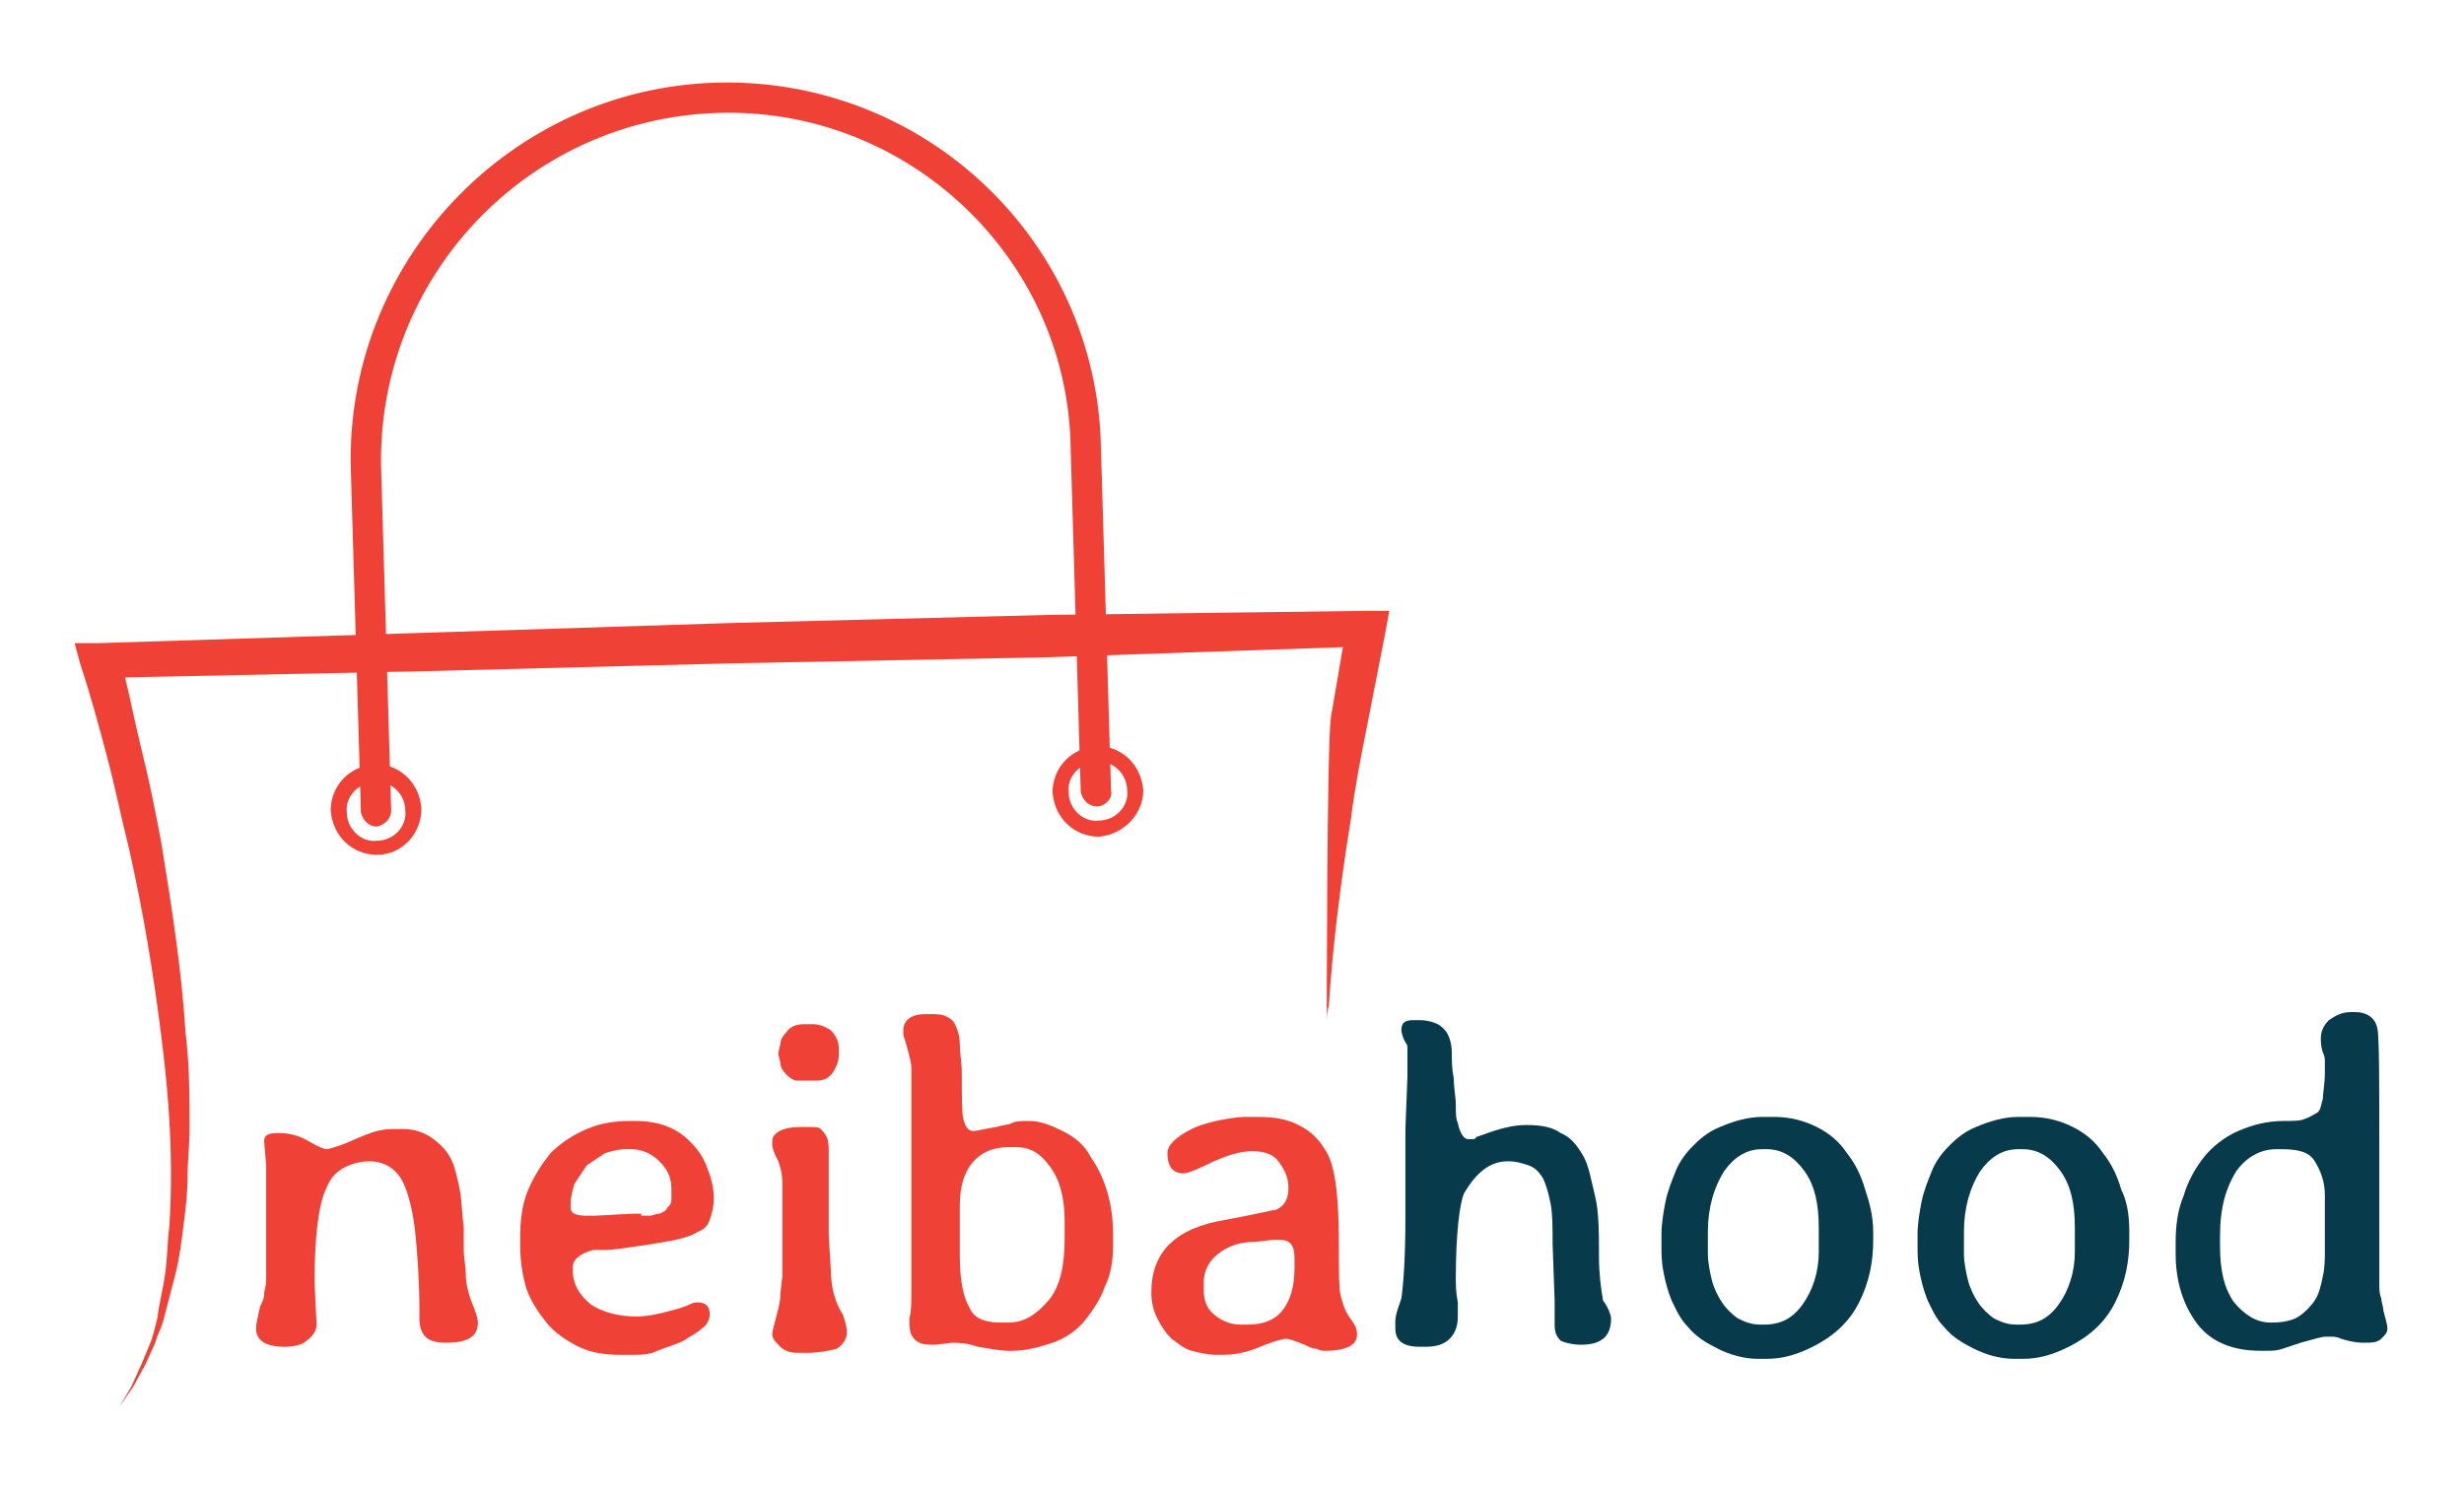 <?xml version="1.0" encoding="utf-8"?>
<!-- Generator: Adobe Illustrator 29.6.1, SVG Export Plug-In . SVG Version: 9.03 Build 0)  -->
<svg version="1.1" id="Layer_1" xmlns="http://www.w3.org/2000/svg" xmlns:xlink="http://www.w3.org/1999/xlink" x="0px" y="0px"
	 viewBox="0 0 122.2 74" style="enable-background:new 0 0 122.2 74;" xml:space="preserve">
<style type="text/css">
	.st0{fill:#EF4136;}
	.st1{fill:none;}
	.st2{fill:#073A4B;}
</style>
<g>
	<path class="st0" d="M66,35.6c-0.2,1.6-0.2,15.2-0.2,15.2c0-0.3,0-0.6,0.1-0.9c0.2-3.1,0.6-6.2,1.1-9.3c0.2-1.6,0.5-3.1,0.8-4.6
		c0.3-1.5,0.6-3.1,0.9-4.6l0.2-1.1l-1.2,0L52,30.5l-15.7,0.4l-15.7,0.5L4.9,31.9l-1.2,0l0.3,1.1c0.5,1.5,0.9,3,1.3,4.5
		c0.4,1.5,0.7,3,1.1,4.6c0.7,3.1,1.2,6.1,1.6,9.3c0.4,3.1,0.6,6.2,0.4,9.4c-0.1,0.8-0.1,1.6-0.2,2.3c-0.1,0.8-0.3,1.5-0.4,2.3
		c-0.1,0.4-0.2,0.8-0.3,1.1L7,67.7l-0.5,1.1l-0.6,1l0.7-1l0.6-1.1l0.5-1.1c0.1-0.4,0.3-0.7,0.4-1.1c0.2-0.8,0.4-1.5,0.6-2.3
		c0.2-0.8,0.3-1.6,0.4-2.4c0.1-0.8,0.2-1.6,0.2-2.4c0-0.8,0.1-1.6,0.1-2.4c0-1.6,0-3.2-0.2-4.8c-0.2-3.2-0.7-6.3-1.2-9.4
		c-0.3-1.6-0.6-3.1-1-4.7c-0.3-1.2-0.5-2.3-0.8-3.5l14.5-0.3l15.7-0.4L52,32.6l14.6-0.5C66.4,33.3,66.2,34.4,66,35.6z"/>
	<g>
		<path class="st0" d="M54.4,40c-0.4,0-0.7-0.3-0.8-0.7l-0.5-17C53,12.8,45,5.3,35.6,5.6c-9.5,0.3-16.9,8.2-16.7,17.6l0.5,17
			c0,0.4-0.3,0.7-0.7,0.8c-0.4,0-0.7-0.3-0.8-0.7l-0.5-17C17.1,13,25.3,4.4,35.5,4.1c10.3-0.3,18.9,7.8,19.1,18.1l0.5,17
			C55.2,39.6,54.8,40,54.4,40z"/>
	</g>
	<g>
		<path class="st0" d="M18.7,42.4c-1.2,0-2.2-0.9-2.3-2.2c0-1.2,0.9-2.2,2.2-2.3c1.2,0,2.2,0.9,2.3,2.2
			C20.9,41.4,19.9,42.4,18.7,42.4z M18.6,38.8c-0.8,0-1.5,0.7-1.4,1.5c0,0.8,0.7,1.5,1.5,1.4c0.8,0,1.5-0.7,1.4-1.5
			C20.1,39.4,19.4,38.7,18.6,38.8z"/>
	</g>
	<g>
		<path class="st0" d="M54.5,41.5c-1.2,0-2.2-0.9-2.3-2.2c0-1.2,0.9-2.2,2.2-2.3c1.2,0,2.2,0.9,2.3,2.2
			C56.7,40.4,55.7,41.4,54.5,41.5z M54.4,37.8c-0.8,0-1.5,0.7-1.4,1.5c0,0.8,0.7,1.5,1.5,1.4c0.8,0,1.5-0.7,1.4-1.5
			C55.9,38.4,55.2,37.7,54.4,37.8z"/>
	</g>
</g>
<g>
	<rect x="66.2" y="50.3" class="st1" width="55.4" height="21.4"/>
	<path class="st2" d="M79.9,65.4c0,0.9-0.5,1.3-1.5,1.3c-0.4,0-0.8-0.1-1-0.2c-0.2-0.2-0.3-0.4-0.3-0.8v-0.3l0-0.3v-0.6l-0.1-2.8
		c0-0.8,0-1.5-0.1-2c-0.1-0.5-0.2-0.9-0.4-1.3c-0.2-0.3-0.4-0.5-0.7-0.6c-0.3-0.1-0.6-0.2-1-0.2c-0.4,0-0.8,0.1-1.2,0.4
		c-0.4,0.3-0.7,0.7-1,1.2c-0.2,0.5-0.4,1.9-0.4,4.2c0,0.3,0,0.7,0.1,1.2c0,0.2,0,0.4,0,0.5c0,0.1,0,0.1,0,0.2c0,0.4-0.1,0.8-0.4,1.1
		c-0.3,0.3-0.7,0.4-1.2,0.4h-0.3c-0.8,0-1.2-0.3-1.2-0.9v-0.3c0-0.1,0-0.3,0.1-0.6l0.2-0.6c0.1-0.7,0.2-2,0.2-4v-4.4l0.1-2.6l0-0.4
		v-0.7c0-0.1,0-0.2,0-0.3c0-0.1,0-0.2-0.1-0.3l-0.1-0.2c-0.1-0.3-0.1-0.4-0.1-0.4c0-0.4,0.2-0.5,0.6-0.5h0.3c0.4,0,0.7,0.1,0.9,0.2
		c0.2,0.1,0.4,0.3,0.5,0.5s0.2,0.5,0.2,0.9c0,0.4,0,0.8,0.1,1.3c0,0.5,0.1,0.9,0.1,1.3c0,0.4,0,0.7,0.1,0.9c0.1,0.5,0.3,0.8,0.5,0.8
		c0.1,0,0.1,0,0.2,0c0.1,0,0.2,0,0.2-0.1l0.3-0.1c0.8-0.3,1.5-0.5,2.2-0.5c0.7,0,1.3,0.1,1.7,0.4c0.5,0.2,0.8,0.6,1.1,1.1
		s0.4,1.2,0.6,2s0.2,1.8,0.2,3c0,0.9,0.1,1.6,0.2,2.2C79.8,64.9,79.9,65.3,79.9,65.4z"/>
	<path class="st2" d="M92.9,61.1v0.4c0,1.1-0.2,2.1-0.7,3.1c-0.5,1-1.3,1.7-2.3,2.2c-0.8,0.4-1.5,0.6-2.3,0.6h-0.4
		c-0.7,0-1.4-0.2-2-0.5c-0.6-0.3-1.1-0.6-1.5-1.1c-0.4-0.4-0.6-0.9-0.8-1.3c-0.2-0.5-0.3-0.9-0.4-1.4c-0.1-0.5-0.1-0.9-0.1-1.3v-0.6
		c0-0.5,0.1-1.1,0.2-1.6c0.1-0.5,0.3-1,0.5-1.5c0.2-0.5,0.5-0.9,0.9-1.3s0.8-0.7,1.3-0.9c0.7-0.3,1.4-0.5,2.1-0.5H88
		c0.8,0,1.5,0.2,2.1,0.5c0.6,0.3,1.1,0.7,1.5,1.3c0.4,0.5,0.7,1.1,0.9,1.8C92.7,59.6,92.9,60.3,92.9,61.1z M87.3,65.7h0.2
		c0.8,0,1.4-0.3,1.9-1c0.5-0.7,0.8-1.6,0.8-2.6l0-0.3v-0.9c0-1.2-0.2-2.1-0.7-2.8c-0.5-0.7-1.1-1.1-1.9-1.1h-0.2
		c-0.8,0-1.4,0.4-1.9,1.1c-0.5,0.8-0.8,1.8-0.8,3v0.8c0,0.1,0,0.2,0,0.2c0,0.1,0,0.1,0,0.1c0,0.4,0.1,0.9,0.2,1.3
		c0.1,0.4,0.3,0.8,0.5,1.1c0.2,0.3,0.5,0.6,0.8,0.8C86.6,65.6,86.9,65.7,87.3,65.7z"/>
	<path class="st2" d="M105.6,61.1v0.4c0,1.1-0.2,2.1-0.7,3.1c-0.5,1-1.3,1.7-2.3,2.2c-0.8,0.4-1.5,0.6-2.3,0.6h-0.4
		c-0.7,0-1.4-0.2-2-0.5c-0.6-0.3-1.1-0.6-1.5-1.1c-0.4-0.4-0.6-0.9-0.8-1.3c-0.2-0.5-0.3-0.9-0.4-1.4c-0.1-0.5-0.1-0.9-0.1-1.3v-0.6
		c0-0.5,0.1-1.1,0.2-1.6c0.1-0.5,0.3-1,0.5-1.5c0.2-0.5,0.5-0.9,0.9-1.3s0.8-0.7,1.3-0.9c0.7-0.3,1.4-0.5,2.1-0.5h0.6
		c0.8,0,1.5,0.2,2.1,0.5c0.6,0.3,1.1,0.7,1.5,1.3c0.4,0.5,0.7,1.1,0.9,1.8C105.5,59.6,105.6,60.3,105.6,61.1z M100,65.7h0.2
		c0.8,0,1.4-0.3,1.9-1c0.5-0.7,0.8-1.6,0.8-2.6l0-0.3v-0.9c0-1.2-0.2-2.1-0.7-2.8c-0.5-0.7-1.1-1.1-1.9-1.1h-0.2
		c-0.8,0-1.4,0.4-1.9,1.1c-0.5,0.8-0.8,1.8-0.8,3v0.8c0,0.1,0,0.2,0,0.2c0,0.1,0,0.1,0,0.1c0,0.4,0.1,0.9,0.2,1.3
		c0.1,0.4,0.3,0.8,0.5,1.1c0.2,0.3,0.5,0.6,0.8,0.8C99.3,65.6,99.6,65.7,100,65.7z"/>
	<path class="st2" d="M113.3,55.6c0.4,0,0.8,0,1-0.1c0.3-0.1,0.4-0.2,0.6-0.3s0.2-0.4,0.3-0.7c0-0.3,0.1-0.7,0.1-1.3
		c0-0.2,0-0.3,0-0.5s0-0.3-0.1-0.5c-0.1-0.3-0.1-0.5-0.1-0.7c0-0.3,0.1-0.6,0.4-0.9c0.3-0.2,0.6-0.4,1.1-0.4h0.2
		c0.6,0,1,0.3,1.1,0.8c0.1,0.4,0.1,2.5,0.1,6.5l0,1.4V61l0,1.1v0.5l0,0.2v0.9c0,0.2,0,0.5,0.1,0.7c0,0.2,0.1,0.4,0.1,0.6
		c0.1,0.4,0.2,0.7,0.2,0.9c0,0.2-0.1,0.3-0.3,0.5s-0.5,0.2-0.9,0.2s-0.8-0.1-1.1-0.2c-0.2-0.1-0.4-0.1-0.5-0.1c-0.1,0-0.2,0-0.3,0
		c-0.1,0-0.5,0.1-1.2,0.3c-0.3,0.1-0.6,0.2-0.9,0.3c-0.3,0.1-0.5,0.1-0.8,0.1h-0.3c-1.3,0-2.4-0.4-3.1-1.3c-0.7-0.9-1.1-2.1-1.1-3.5
		v-0.6c0-0.8,0.1-1.6,0.4-2.3c0.2-0.7,0.6-1.4,1-1.9s1-1,1.7-1.3S112.4,55.6,113.3,55.6z M115.3,59.3c0-0.7-0.2-1.2-0.5-1.7
		s-0.9-0.6-1.7-0.6H113l-0.1,0c-0.8,0-1.5,0.4-2,1.1c-0.5,0.8-0.8,1.8-0.8,3.2v0.5c0,1.2,0.2,2.1,0.7,2.8c0.5,0.6,1.1,1,1.8,1h0.1
		c0.5,0,1-0.1,1.3-0.3c0.3-0.2,0.6-0.5,0.8-0.8c0.2-0.3,0.3-0.7,0.4-1.2c0.1-0.4,0.1-0.9,0.1-1.3l0-0.7v-1.3l0-0.4V59.3z"/>
</g>
<g>
	<g>
		<rect x="9.9" y="50.3" class="st1" width="60.3" height="19.4"/>
		<path class="st0" d="M14.1,66.8L14.1,66.8c-0.9,0-1.4-0.3-1.4-0.9c0-0.3,0.1-0.6,0.2-1.1c0.1-0.2,0.2-0.4,0.2-0.6
			c0-0.2,0.1-0.4,0.1-0.7c0-0.3,0-0.5,0-0.9c0-0.3,0-0.7,0-1.2v-2.8c0-0.2,0-0.4,0-0.5s0-0.2,0-0.3l-0.1-1.2c0-0.3,0.2-0.4,0.7-0.4
			s1,0.1,1.5,0.4c0.5,0.3,0.8,0.4,0.9,0.4c0.1,0,0.4-0.1,0.7-0.2s0.7-0.3,1.2-0.5c0.5-0.2,0.9-0.3,1.4-0.3H20c0.6,0,1.1,0.2,1.5,0.5
			c0.4,0.3,0.8,0.7,1,1.3c0.1,0.3,0.2,0.7,0.3,1.2c0.1,0.5,0.1,1.1,0.2,1.9L23,62c0,0.4,0.1,0.8,0.1,1.2s0.1,0.9,0.3,1.4
			c0.2,0.5,0.3,0.8,0.3,1c0,0.7-0.5,1-1.6,1c-0.5,0-0.8-0.1-1-0.3s-0.3-0.5-0.3-0.9l0-0.4c0-1.5-0.1-2.8-0.2-3.8
			c-0.1-1-0.3-1.8-0.5-2.3c-0.3-0.8-0.9-1.3-1.8-1.3c-0.4,0-0.8,0.1-1.2,0.3c-0.4,0.2-0.7,0.5-0.9,1c-0.4,0.8-0.6,2.4-0.6,4.7
			l0.1,2.1c0,0.3-0.2,0.6-0.5,0.8C15,66.7,14.6,66.8,14.1,66.8z"/>
		<path class="st0" d="M31.3,67.2h-0.5c-0.8,0-1.5-0.1-2.1-0.4c-0.6-0.3-1.2-0.7-1.6-1.2c-0.4-0.5-0.8-1.1-1-1.7
			c-0.2-0.7-0.3-1.4-0.3-2.1v-0.5c0-0.8,0.1-1.6,0.4-2.3s0.7-1.3,1.1-1.8c0.5-0.5,1.1-0.9,1.8-1.2c0.7-0.3,1.4-0.4,2.2-0.4h0.2
			c1.1,0,2,0.3,2.7,1c0.4,0.4,0.7,0.8,0.9,1.4c0.2,0.5,0.3,1,0.3,1.4c0,0.5-0.1,0.8-0.2,1.1c-0.1,0.3-0.3,0.5-0.6,0.6
			c-0.3,0.2-0.7,0.3-1.1,0.4c-0.5,0.1-1.1,0.2-1.8,0.3c-0.7,0.1-1.3,0.2-1.7,0.2S29.5,62,29.4,62c-0.7,0.2-1,0.5-1,0.9
			c0,0.8,0.3,1.3,0.9,1.8c0.6,0.4,1.4,0.6,2.3,0.6c0.4,0,1-0.1,1.7-0.3c0.4-0.1,0.7-0.2,0.9-0.3c0.2-0.1,0.3-0.1,0.4-0.1
			c0.4,0,0.6,0.2,0.6,0.6c0,0.2-0.1,0.5-0.4,0.7c-0.2,0.2-0.6,0.4-0.9,0.6c-0.4,0.2-0.8,0.3-1.3,0.5C32.2,67.2,31.8,67.2,31.3,67.2z
			 M31.8,60.3c0.1,0,0.3,0,0.4,0c0.2,0,0.3-0.1,0.5-0.1c0.2-0.1,0.3-0.1,0.4-0.3c0.1-0.1,0.2-0.2,0.2-0.4V59c0-0.6-0.2-1-0.6-1.4
			c-0.4-0.4-0.9-0.6-1.4-0.6H31c-0.3,0-0.7,0.1-1,0.2c-0.3,0.2-0.6,0.4-0.9,0.6c-0.2,0.3-0.4,0.6-0.6,0.9c-0.1,0.3-0.2,0.7-0.2,1
			v0.2c0,0.3,0.3,0.4,0.8,0.4h0.3l0.1,0l1.9-0.1c0,0,0.1,0,0.1,0s0.1,0,0.1,0H31.8z"/>
		<path class="st0" d="M40.1,67.1h-0.6c-0.3,0-0.6-0.1-0.8-0.3c-0.2-0.2-0.4-0.4-0.4-0.6c0-0.2,0.1-0.5,0.2-0.9
			c0.1-0.4,0.2-0.7,0.2-1.1l0.1-0.9v-4.6c0-0.5-0.1-0.8-0.2-1.1l-0.1-0.2c-0.2-0.4-0.2-0.6-0.2-0.6v-0.2c0-0.4,0.5-0.7,1.4-0.7h0.4
			c0.3,0,0.5,0,0.6,0.1s0.2,0.2,0.3,0.4c0.1,0.2,0.1,0.5,0.1,0.8c0,0.4,0,0.8,0,1.5v2.6l0.1,1.6c0,0.9,0.2,1.7,0.6,2.3
			c0.1,0.3,0.2,0.6,0.2,0.9c0,0.3-0.2,0.6-0.5,0.8C41.1,67,40.6,67.1,40.1,67.1z M39.9,50.8h0.4c0.3,0,0.6,0.1,0.9,0.3
			c0.2,0.2,0.4,0.5,0.4,0.9v0.3c0,0.3-0.1,0.6-0.3,0.9s-0.5,0.4-0.8,0.4l-0.2,0h-0.4c-0.1,0-0.2,0-0.4,0c-0.1,0-0.3-0.1-0.5-0.3
			c-0.2-0.2-0.3-0.4-0.3-0.6l-0.1-0.4v-0.1l0.1-0.4c0-0.2,0.1-0.4,0.3-0.6C39.2,50.9,39.5,50.8,39.9,50.8z"/>
		<path class="st0" d="M45.2,64v-2.1l0-0.3v-2.2l0-0.5v-2.8l0-0.5v-0.5c0-0.5,0-1,0-1.3c0-0.4,0-0.6,0-0.8c0-0.3-0.1-0.6-0.2-1
			c-0.1-0.4-0.2-0.6-0.2-0.7v-0.2c0-0.5,0.4-0.8,1.1-0.8h0.2c0.3,0,0.6,0,0.8,0.1c0.2,0.1,0.4,0.2,0.5,0.5c0.1,0.2,0.2,0.5,0.2,0.9
			c0,0.4,0.1,0.9,0.1,1.5c0,1.3,0,2,0.1,2.3c0.1,0.3,0.2,0.5,0.5,0.5c0.1,0,0.5-0.1,1.1-0.2c0.3-0.1,0.6-0.1,0.8-0.2
			s0.5-0.1,0.8-0.1c0.6,0,1.1,0.2,1.7,0.5c0.6,0.3,1.1,0.7,1.4,1.3c0.7,1,1.1,2.3,1.1,3.8v0.6c0,0.7-0.1,1.4-0.4,2
			c-0.2,0.6-0.6,1.2-1,1.7c-0.4,0.5-1,0.9-1.6,1.1s-1.3,0.4-2,0.4H50c-0.4,0-0.9-0.1-1.5-0.2c-0.6-0.2-1-0.2-1.3-0.2l-0.8,0.1
			c-0.3,0-0.6,0-0.8-0.1c-0.2-0.1-0.3-0.2-0.4-0.4c-0.1-0.2-0.1-0.5-0.1-0.8C45.2,65,45.2,64.6,45.2,64z M49.6,65.6H50
			c0.8,0,1.4-0.4,2-1.1s0.8-1.8,0.8-3.1v-0.8c0-1.1-0.2-2-0.7-2.7c-0.5-0.7-1-1-1.7-1H50c-0.8,0-1.4,0.3-1.8,0.8s-0.6,1.2-0.6,2.1
			c0,0.1,0,0.2,0,0.3s0,0.1,0,0.2l0,0.2v0.5l0,0.4v0.9c0,1.3,0.2,2.1,0.5,2.6C48.3,65.4,48.9,65.6,49.6,65.6z"/>
		<path class="st0" d="M67.3,66.2c0,0.5-0.5,0.8-1.6,0.8c-0.1,0-0.2,0-0.4-0.1c-0.2,0-0.4-0.1-0.6-0.2c-0.5-0.2-0.8-0.3-0.9-0.3
			c-0.1,0-0.6,0.1-1.3,0.4c-0.7,0.3-1.3,0.4-1.9,0.4h-0.3c-0.4,0-0.8-0.1-1.2-0.2c-0.4-0.1-0.7-0.4-1-0.6c-0.3-0.3-0.5-0.6-0.7-1
			s-0.3-0.8-0.3-1.3c0-2,1.2-3.2,3.7-3.6c1.6-0.3,2.4-0.5,2.5-0.5c0.4-0.2,0.6-0.5,0.6-1.1c0-0.5-0.2-0.9-0.5-1.3s-0.8-0.5-1.3-0.5
			c-0.6,0-1.2,0.2-1.9,0.5c-0.8,0.4-1.3,0.6-1.5,0.6c-0.5,0-0.8-0.3-0.8-1c0-0.2,0.1-0.4,0.3-0.6s0.5-0.4,0.9-0.6
			c0.4-0.2,0.8-0.3,1.2-0.4c0.5-0.1,1-0.2,1.5-0.2h0.6c0.8,0,1.4,0.1,2,0.4c0.6,0.3,1,0.7,1.3,1.2c0.5,0.7,0.7,2.2,0.7,4.7
			c0,1.4,0,2.3,0.1,2.6c0.1,0.4,0.2,0.7,0.4,1C67.2,65.7,67.3,65.9,67.3,66.2z M61.5,65.7h0.4c0.7,0,1.3-0.2,1.7-0.7
			c0.4-0.5,0.6-1.2,0.6-2.1v-0.5c0-0.6-0.2-0.9-0.7-0.9h-0.4l-0.9,0.1c-0.7,0-1.3,0.2-1.8,0.6s-0.7,0.9-0.7,1.4V64
			c0,0.4,0.1,0.8,0.4,1.1S60.9,65.7,61.5,65.7z"/>
	</g>
</g>
<g>
</g>
<g>
</g>
<g>
</g>
<g>
</g>
<g>
</g>
<g>
</g>
</svg>
